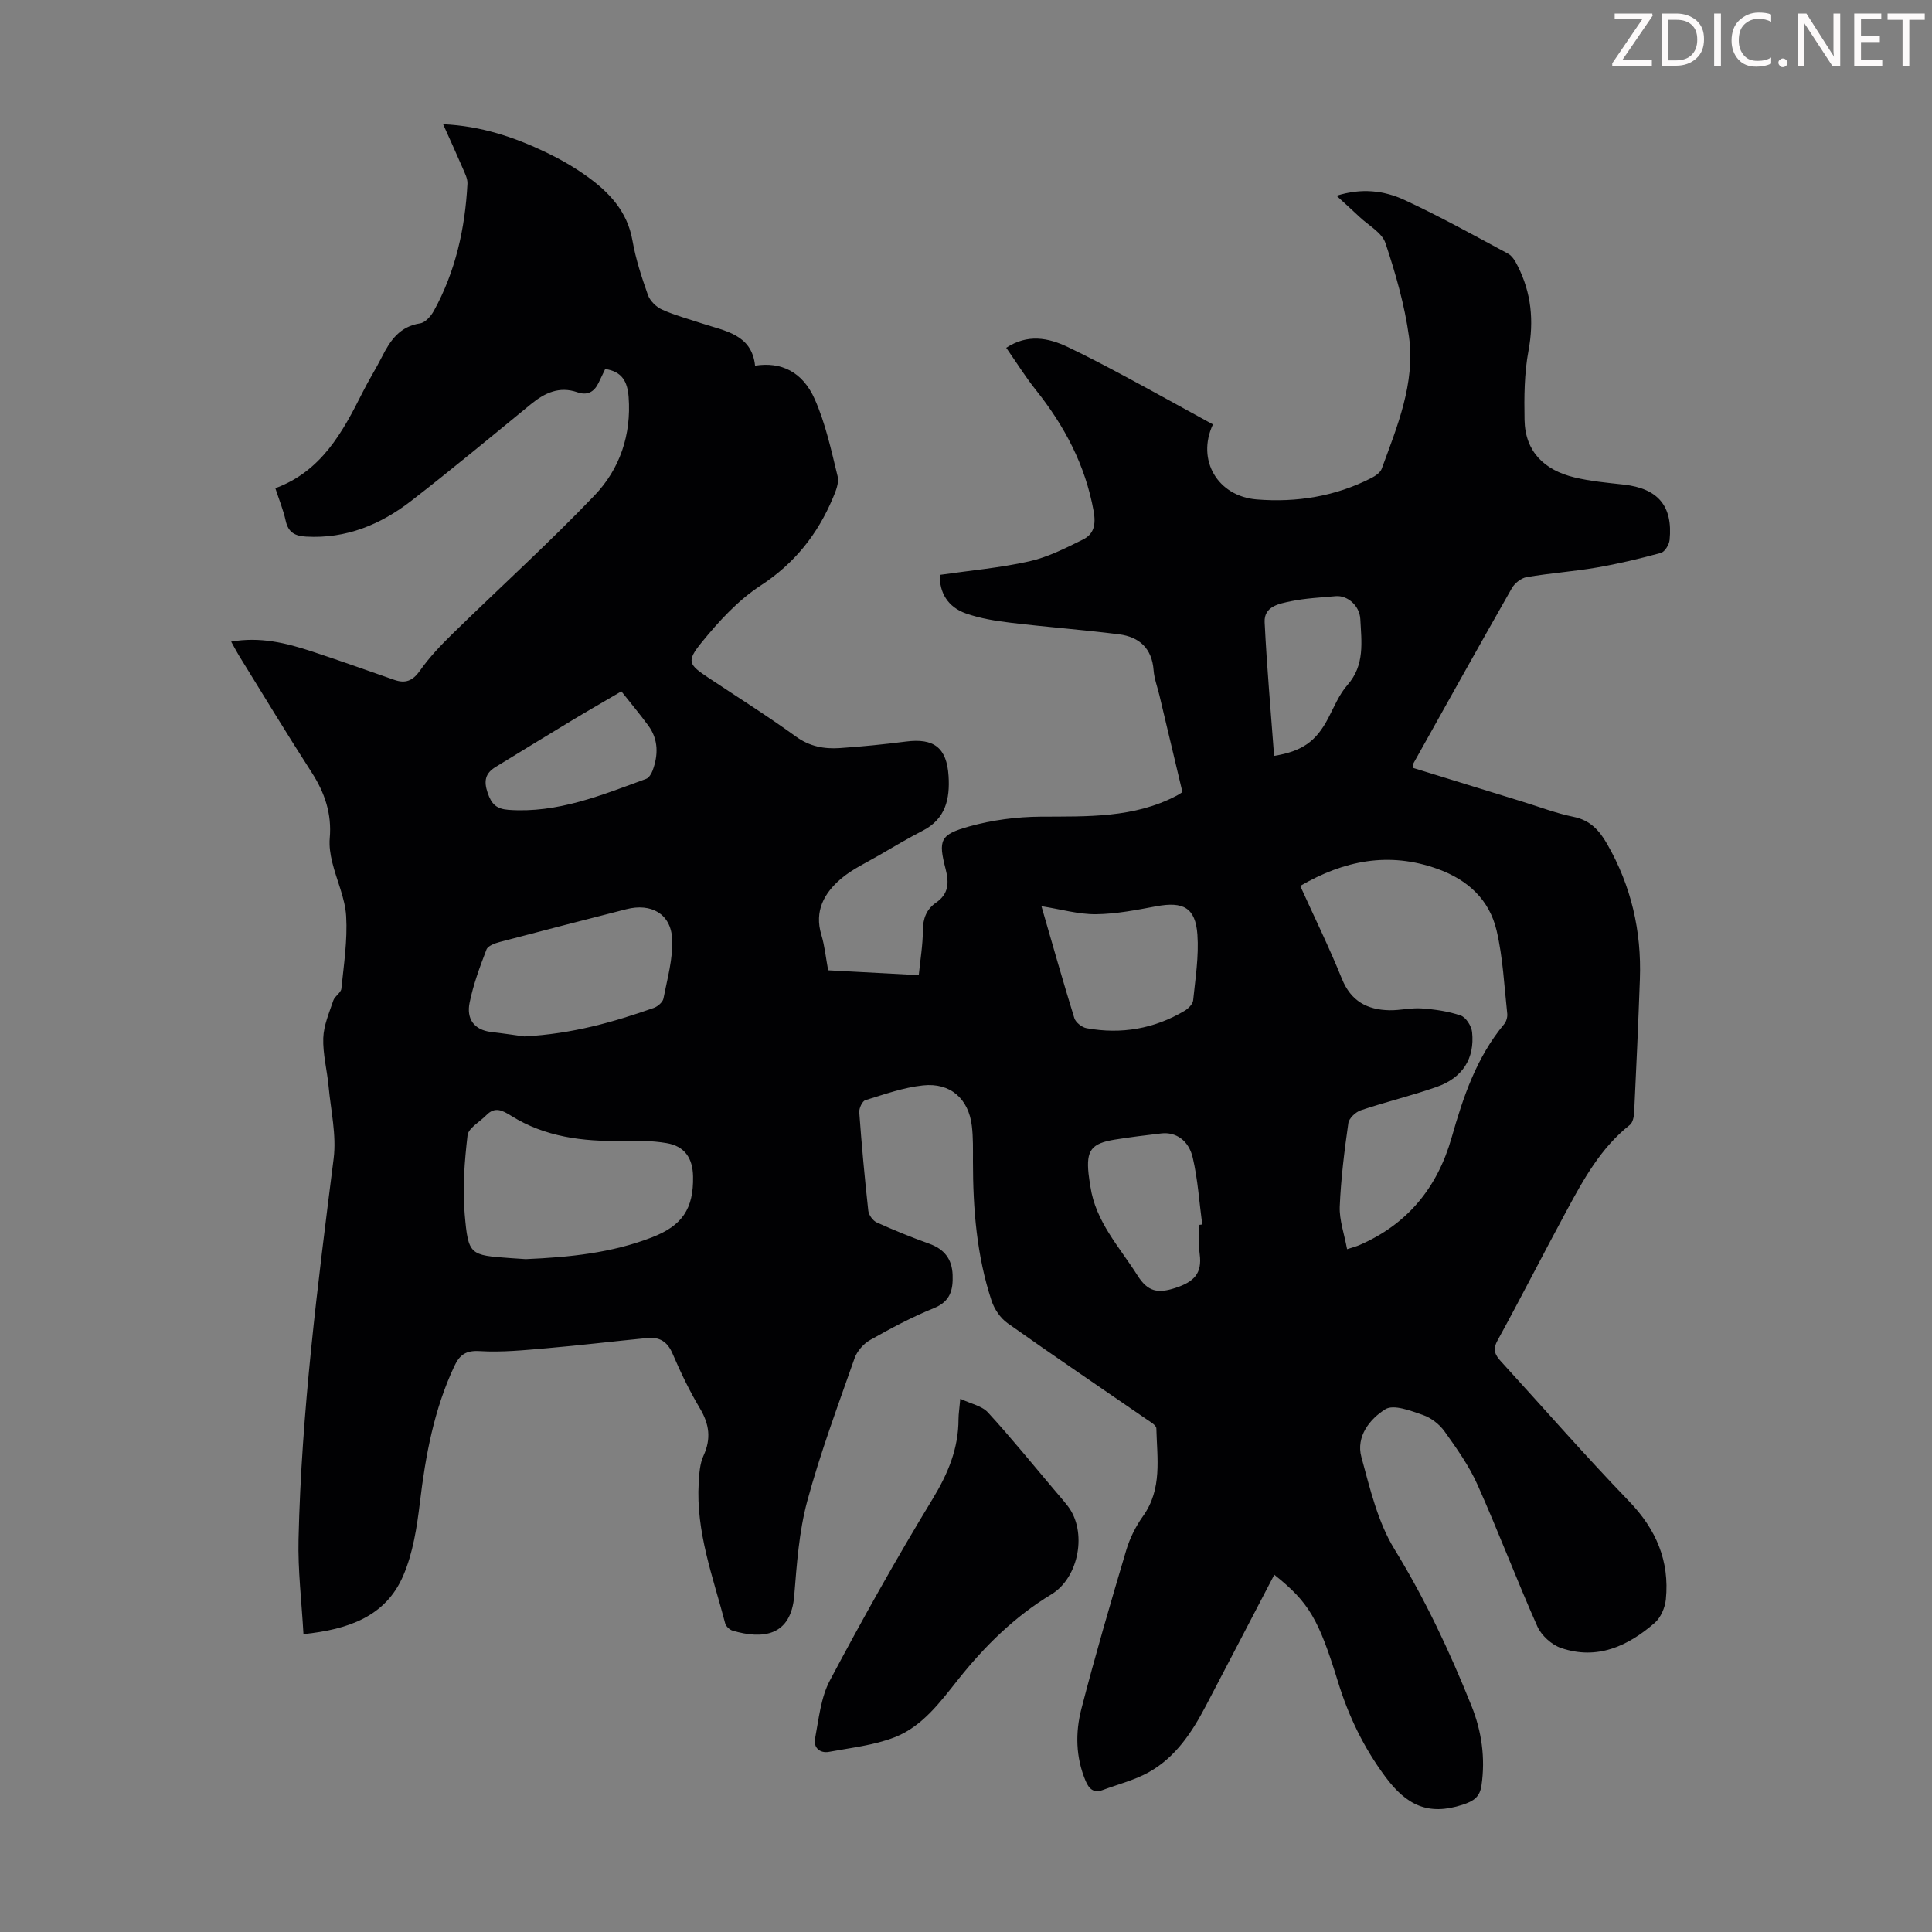 <svg enable-background="new 0 0 400 400" viewBox="0 0 400 400" xmlns="http://www.w3.org/2000/svg"><rect x="0" y="0" width="400" height="400" fill="#808080" stroke="none"/><g fill="#fcfafa"><path d="m342.2 3.2-6.3 9.2h6.1v1.2h-8.2v-.5l6.2-9.1h-5.7v-1.2h7.8v.4z"/><path d="m344 13.7v-10.9h3.1c1.6 0 3 .5 4.1 1.4 1.1 1 1.6 2.2 1.6 3.9s-.5 3-1.6 4-2.5 1.5-4.2 1.5h-3zm1.4-9.6v8.4h1.6c1.4 0 2.5-.4 3.2-1.1.8-.8 1.2-1.8 1.2-3.2s-.4-2.4-1.2-3.1-1.8-1-3.1-1z"/><path d="m356.3 2.8v10.9h-1.4v-10.9z"/><path d="m366.6 13.2c-.8.4-1.8.6-3 .6-1.6 0-2.8-.5-3.7-1.5s-1.4-2.3-1.4-3.9c0-1.7.5-3.2 1.6-4.2s2.4-1.6 4-1.6c1 0 1.9.1 2.6.4v1.5c-.8-.4-1.6-.6-2.6-.6-1.2 0-2.2.4-3 1.2s-1.1 1.9-1.1 3.3c0 1.3.4 2.3 1.1 3.1s1.6 1.1 2.8 1.1c1.1 0 2-.2 2.8-.7v1.3z"/><path d="m368.2 13c0-.3.1-.5.3-.6.2-.2.4-.3.6-.3.3 0 .5.1.7.3s.3.4.3.6-.1.5-.3.6c-.2.2-.4.3-.7.3s-.5-.1-.6-.3c-.2-.2-.3-.4-.3-.6z"/><path d="m381.1 13.7h-1.7l-5.5-8.4c-.2-.2-.3-.5-.4-.7 0 .2.1.8.1 1.5v7.6h-1.4v-10.9h1.8l5.3 8.3c.3.4.4.6.4.8 0-.3-.1-.8-.1-1.6v-7.5h1.4v10.9z"/><path d="m389.7 13.7h-5.8v-10.9h5.6v1.2h-4.2v3.5h3.9v1.2h-3.9v3.7h4.4z"/><path d="m398.4 4.1h-3.1v9.6h-1.4v-9.6h-3.1v-1.3h7.7v1.3z"/></g><path d="m263.83 326.03c-4.84 9.27-9.52 18.28-14.24 27.28-2.84 5.41-6.22 10.49-11.66 13.56-2.96 1.67-6.38 2.53-9.61 3.73-1.9.71-2.87-.24-3.57-1.92-2.04-4.86-2.13-9.94-.87-14.84 2.85-11.03 6.05-21.98 9.3-32.9.74-2.48 1.97-4.94 3.47-7.04 4.03-5.64 2.91-11.98 2.76-18.17-.02-.67-1.31-1.39-2.11-1.94-9.58-6.61-19.22-13.12-28.71-19.85-1.48-1.05-2.73-2.91-3.3-4.65-3.08-9.34-3.85-19.03-3.85-28.81 0-2.46.06-4.94-.23-7.38-.67-5.6-4.43-8.99-10.11-8.38-4.05.43-8.01 1.85-11.94 3.06-.64.2-1.32 1.68-1.26 2.51.5 6.81 1.12 13.61 1.87 20.39.1.88.95 2.05 1.75 2.41 3.55 1.61 7.18 3.08 10.85 4.4 3.13 1.12 4.74 3.16 4.86 6.47.11 3.09-.45 5.49-3.88 6.88-4.55 1.84-8.91 4.17-13.19 6.59-1.37.77-2.71 2.3-3.23 3.78-3.44 9.8-7.09 19.57-9.8 29.59-1.7 6.3-2.16 13-2.69 19.55-.67 8.43-6.54 9.09-12.76 7.26-.62-.18-1.37-.88-1.53-1.48-2.51-9.6-6.11-19-5.49-29.18.11-1.88.23-3.91 1-5.58 1.6-3.5 1.2-6.5-.74-9.76-2.17-3.64-4.02-7.49-5.69-11.39-1.06-2.47-2.71-3.44-5.18-3.2-7.01.68-14 1.53-21.01 2.13-4.56.39-9.17.86-13.72.58-2.91-.18-4.18.81-5.28 3.17-4.18 8.94-5.94 18.43-7.1 28.15-.62 5.15-1.44 10.51-3.47 15.21-3.63 8.4-11.3 11.1-20.64 12.07-.38-6.78-1.17-13.21-1.02-19.63.6-26.44 3.96-52.63 7.27-78.84.61-4.87-.59-9.97-1.05-14.96-.31-3.34-1.21-6.68-1.1-9.99.09-2.61 1.22-5.22 2.08-7.77.3-.91 1.58-1.59 1.67-2.45.51-4.99 1.28-10.03.99-15-.22-3.77-1.98-7.44-2.89-11.19-.39-1.6-.65-3.32-.51-4.95.45-5.04-1.02-9.4-3.73-13.61-5.15-7.99-10.07-16.13-15.07-24.22-.51-.83-.95-1.7-1.61-2.88 6.01-1.05 11.38.28 16.65 2.01 5.73 1.88 11.4 3.92 17.1 5.9 2.32.81 3.83.24 5.34-1.9 1.96-2.8 4.38-5.32 6.83-7.72 9.76-9.54 19.88-18.71 29.31-28.56 5.23-5.46 7.64-12.51 7.06-20.36-.24-3.17-1.33-5.29-4.85-5.81-.44.93-.91 1.92-1.39 2.9-.92 1.88-2.32 2.63-4.39 1.91-3.71-1.28-6.71.11-9.56 2.44-8.23 6.73-16.41 13.54-24.81 20.04-6.33 4.9-13.47 7.88-21.76 7.41-2.34-.13-3.71-.87-4.24-3.29-.47-2.16-1.33-4.24-2.14-6.73 9.51-3.5 13.91-11.55 18.06-19.84 1.25-2.5 2.75-4.87 4.01-7.36 1.71-3.39 3.67-6.28 7.9-6.93 1.06-.16 2.23-1.48 2.83-2.56 4.51-8.19 6.48-17.09 6.97-26.34.06-1.03-.52-2.14-.95-3.15-1.27-2.96-2.62-5.9-4.09-9.18 7.83.35 14.75 2.67 21.39 5.86 2.91 1.4 5.75 3.03 8.37 4.91 4.62 3.31 8.38 7.26 9.44 13.29.67 3.83 1.9 7.6 3.2 11.28.44 1.23 1.71 2.49 2.92 3.03 2.63 1.19 5.47 1.94 8.23 2.86 4.82 1.6 10.35 2.25 11.04 8.76 5.37-.86 9.84 1.25 12.36 6.95 2.23 5.03 3.41 10.56 4.73 15.95.33 1.33-.37 3.05-.96 4.44-3.17 7.56-7.95 13.6-15.02 18.21-4.66 3.04-8.65 7.41-12.2 11.78-3.17 3.9-2.67 4.55 1.43 7.28 6.05 4.03 12.22 7.9 18.11 12.17 2.86 2.08 5.88 2.61 9.12 2.39 4.57-.31 9.13-.77 13.67-1.35 5.8-.75 8.45 1.28 8.82 7.14.3 4.71-.6 8.87-5.32 11.3-3.07 1.58-6.05 3.35-9.04 5.09-2.69 1.57-5.61 2.9-7.94 4.9-3.45 2.95-5.53 6.66-4.04 11.58.7 2.32.93 4.78 1.41 7.35 6.3.34 12.4.66 18.76 1 .33-3.29.84-6.26.85-9.24.01-2.47.74-4.39 2.72-5.76 2.62-1.81 2.73-4.08 1.99-6.96-1.55-6.01-1.17-7.13 4.86-8.82 4.77-1.33 9.87-2 14.82-2.03 9.65-.06 19.28.33 28.18-4.36.29-.15.56-.34 1.17-.72-1.57-6.62-3.17-13.32-4.76-20.02-.41-1.74-1.08-3.46-1.21-5.22-.34-4.53-2.97-6.9-7.15-7.43-7.41-.94-14.86-1.49-22.28-2.38-3.19-.38-6.44-.89-9.44-1.95-3.74-1.32-5.51-4.34-5.38-7.98 6.28-.91 12.48-1.45 18.5-2.8 3.85-.86 7.52-2.73 11.1-4.5 2.29-1.13 2.74-3.08 2.23-5.92-1.72-9.52-6.04-17.64-11.98-25.09-2.15-2.7-3.98-5.65-6.11-8.7 4.41-2.89 8.63-2.12 12.77-.15 4.03 1.92 7.99 4.01 11.93 6.12 6.07 3.26 12.09 6.61 18.09 9.89-3.45 7.43 1.02 14.87 9.05 15.53 8.25.67 16.3-.61 23.77-4.44.83-.43 1.84-1.11 2.13-1.91 3.23-8.82 6.95-17.7 5.65-27.31-.9-6.58-2.77-13.1-4.88-19.42-.72-2.16-3.49-3.64-5.35-5.4-1.44-1.37-2.93-2.69-4.77-4.39 5.18-1.65 9.84-1.08 14.06.87 7.29 3.38 14.34 7.3 21.43 11.11.88.47 1.53 1.59 2.01 2.55 2.83 5.59 3.39 11.36 2.23 17.59-.87 4.66-.9 9.53-.81 14.3.13 6.63 4.16 10.39 10.29 11.88 3.34.81 6.82 1.12 10.25 1.5 7.08.8 10.19 4.41 9.49 11.47-.1.97-.99 2.45-1.8 2.67-4.38 1.2-8.81 2.26-13.28 3.03-4.81.83-9.71 1.16-14.52 1.99-1.14.19-2.47 1.26-3.06 2.29-6.86 12.04-13.6 24.15-20.36 36.24-.09.17-.01.43-.01.99 7.46 2.3 15.01 4.63 22.55 6.96 3.52 1.08 7 2.42 10.6 3.15 3.45.7 5.33 2.8 6.95 5.62 4.99 8.69 7.14 18.04 6.78 27.99-.33 9.17-.74 18.34-1.18 27.51-.04.92-.28 2.17-.9 2.66-5.98 4.72-9.55 11.2-13.06 17.7-4.84 8.94-9.44 18.02-14.34 26.94-1.08 1.97-.45 3.05.75 4.36 8.82 9.66 17.43 19.52 26.51 28.94 5.6 5.81 8.38 12.35 7.6 20.28-.17 1.71-1.05 3.78-2.31 4.88-5.56 4.83-11.92 7.75-19.39 5.2-1.95-.66-4.06-2.58-4.9-4.45-4.32-9.7-8.06-19.64-12.39-29.33-1.75-3.93-4.31-7.53-6.83-11.06-1.05-1.47-2.77-2.81-4.47-3.4-2.52-.87-6.07-2.26-7.79-1.19-3.19 1.99-6.12 5.63-4.96 9.89 1.78 6.52 3.38 13.42 6.84 19.07 6.36 10.37 11.46 21.23 15.95 32.44 2.11 5.26 2.9 10.77 2.08 16.46-.35 2.42-1.59 3.27-3.97 4.04-7.05 2.28-11.55.11-15.94-5.81-4.51-6.08-7.61-12.54-9.79-19.62-4.03-13.09-6.04-16.5-13.2-22.21zm15.07-67.4c1.39-.45 1.94-.59 2.44-.8 10.02-4.31 16.24-11.9 19.2-22.29 2.39-8.41 5.15-16.65 10.89-23.52.44-.53.7-1.45.63-2.14-.63-5.75-.89-11.6-2.2-17.2-1.49-6.37-5.9-10.49-12.18-12.76-10.11-3.66-19.41-1.77-28.48 3.5 2.9 6.41 6 12.73 8.63 19.23 1.87 4.64 5.25 6.42 9.85 6.51 2.22.04 4.47-.54 6.67-.38 2.73.2 5.53.59 8.09 1.48 1.08.37 2.21 2.17 2.34 3.42.57 5.48-1.96 9.47-7.35 11.36-5.15 1.81-10.49 3.08-15.66 4.82-1.08.36-2.47 1.65-2.61 2.67-.82 5.74-1.54 11.52-1.78 17.3-.1 2.77.93 5.6 1.52 8.8zm-170.06 2.06c9.04-.39 17.78-1.27 26.14-4.51 6.22-2.41 8.64-5.87 8.51-12.61-.07-3.82-1.76-6.27-5.48-6.9-3.04-.52-6.21-.52-9.31-.46-8.06.15-15.87-.82-22.84-5.18-1.92-1.2-3.41-1.96-5.2-.12-1.34 1.38-3.68 2.63-3.86 4.15-.63 5.4-1.06 10.93-.59 16.32.74 8.52 1.07 8.49 9.49 9.1 1.11.06 2.22.14 3.14.21zm-.29-46.11c10.03-.54 18.48-2.98 26.8-5.9.82-.29 1.86-1.18 2.01-1.94.79-4.1 2.01-8.29 1.8-12.38-.27-5.18-4.37-7.43-9.48-6.12-8.75 2.24-17.49 4.48-26.22 6.79-1.01.27-2.44.79-2.74 1.56-1.38 3.6-2.74 7.27-3.5 11.04-.65 3.23.83 5.59 4.48 6.03 2.66.31 5.3.71 6.85.92zm107.07-26.96c2.32 8.01 4.47 15.62 6.81 23.17.28.9 1.58 1.92 2.55 2.09 7.17 1.3 13.98.13 20.27-3.6.77-.46 1.7-1.38 1.78-2.17.46-4.53 1.2-9.12.88-13.62-.4-5.57-2.94-6.88-8.47-5.86-4.14.77-8.35 1.61-12.53 1.65-3.59.04-7.19-1.01-11.29-1.66zm32.71 65.97c.19-.02.39-.05.58-.07-.62-4.62-.91-9.31-1.96-13.82-.85-3.67-3.58-5.38-6.51-5.04-3.21.37-6.43.77-9.62 1.28-4.87.79-5.95 2.23-5.45 7.05.09.89.25 1.77.38 2.65 1.08 7.31 6.03 12.53 9.77 18.45 2.1 3.32 4.15 3.77 7.84 2.56 3.83-1.26 5.57-2.98 5.02-7.02-.27-1.99-.05-4.03-.05-6.04zm-119.68-110.45c-3.85 2.26-7.14 4.14-10.38 6.1-5.24 3.16-10.45 6.37-15.67 9.56-2.12 1.3-2.48 2.86-1.64 5.34.8 2.35 1.81 3.34 4.32 3.53 10.17.74 19.28-3.05 28.49-6.41.59-.21 1.1-1.07 1.35-1.74 1.18-3.2 1.22-6.39-.87-9.26-1.77-2.42-3.7-4.71-5.6-7.12zm135.14 13.36c5.83-.96 8.67-3 11.17-7.74 1.25-2.37 2.28-4.97 4.01-6.93 3.64-4.13 2.91-8.94 2.67-13.65-.15-2.84-2.71-4.96-5.09-4.75-3.1.28-6.24.42-9.28 1.05-2.39.5-5.59 1.03-5.44 4.33.45 9.24 1.28 18.45 1.96 27.69z" fill="#010103"/><path d="m198.82 289.6c2.21 1.05 4.47 1.47 5.71 2.82 4.75 5.17 9.17 10.64 13.71 16 .94 1.11 1.9 2.2 2.8 3.35 4.12 5.29 2.37 14.85-3.36 18.32-7.57 4.58-13.76 10.67-19.23 17.54-3.77 4.74-7.46 9.81-13.24 12.06-4.27 1.66-9 2.16-13.56 3.01-1.89.35-3.25-.87-2.91-2.69.78-4.1 1.19-8.53 3.09-12.11 6.75-12.71 13.79-25.28 21.27-37.58 3.18-5.23 5.35-10.42 5.35-16.52.01-1.1.19-2.2.37-4.2z" fill="#010103"/></svg>